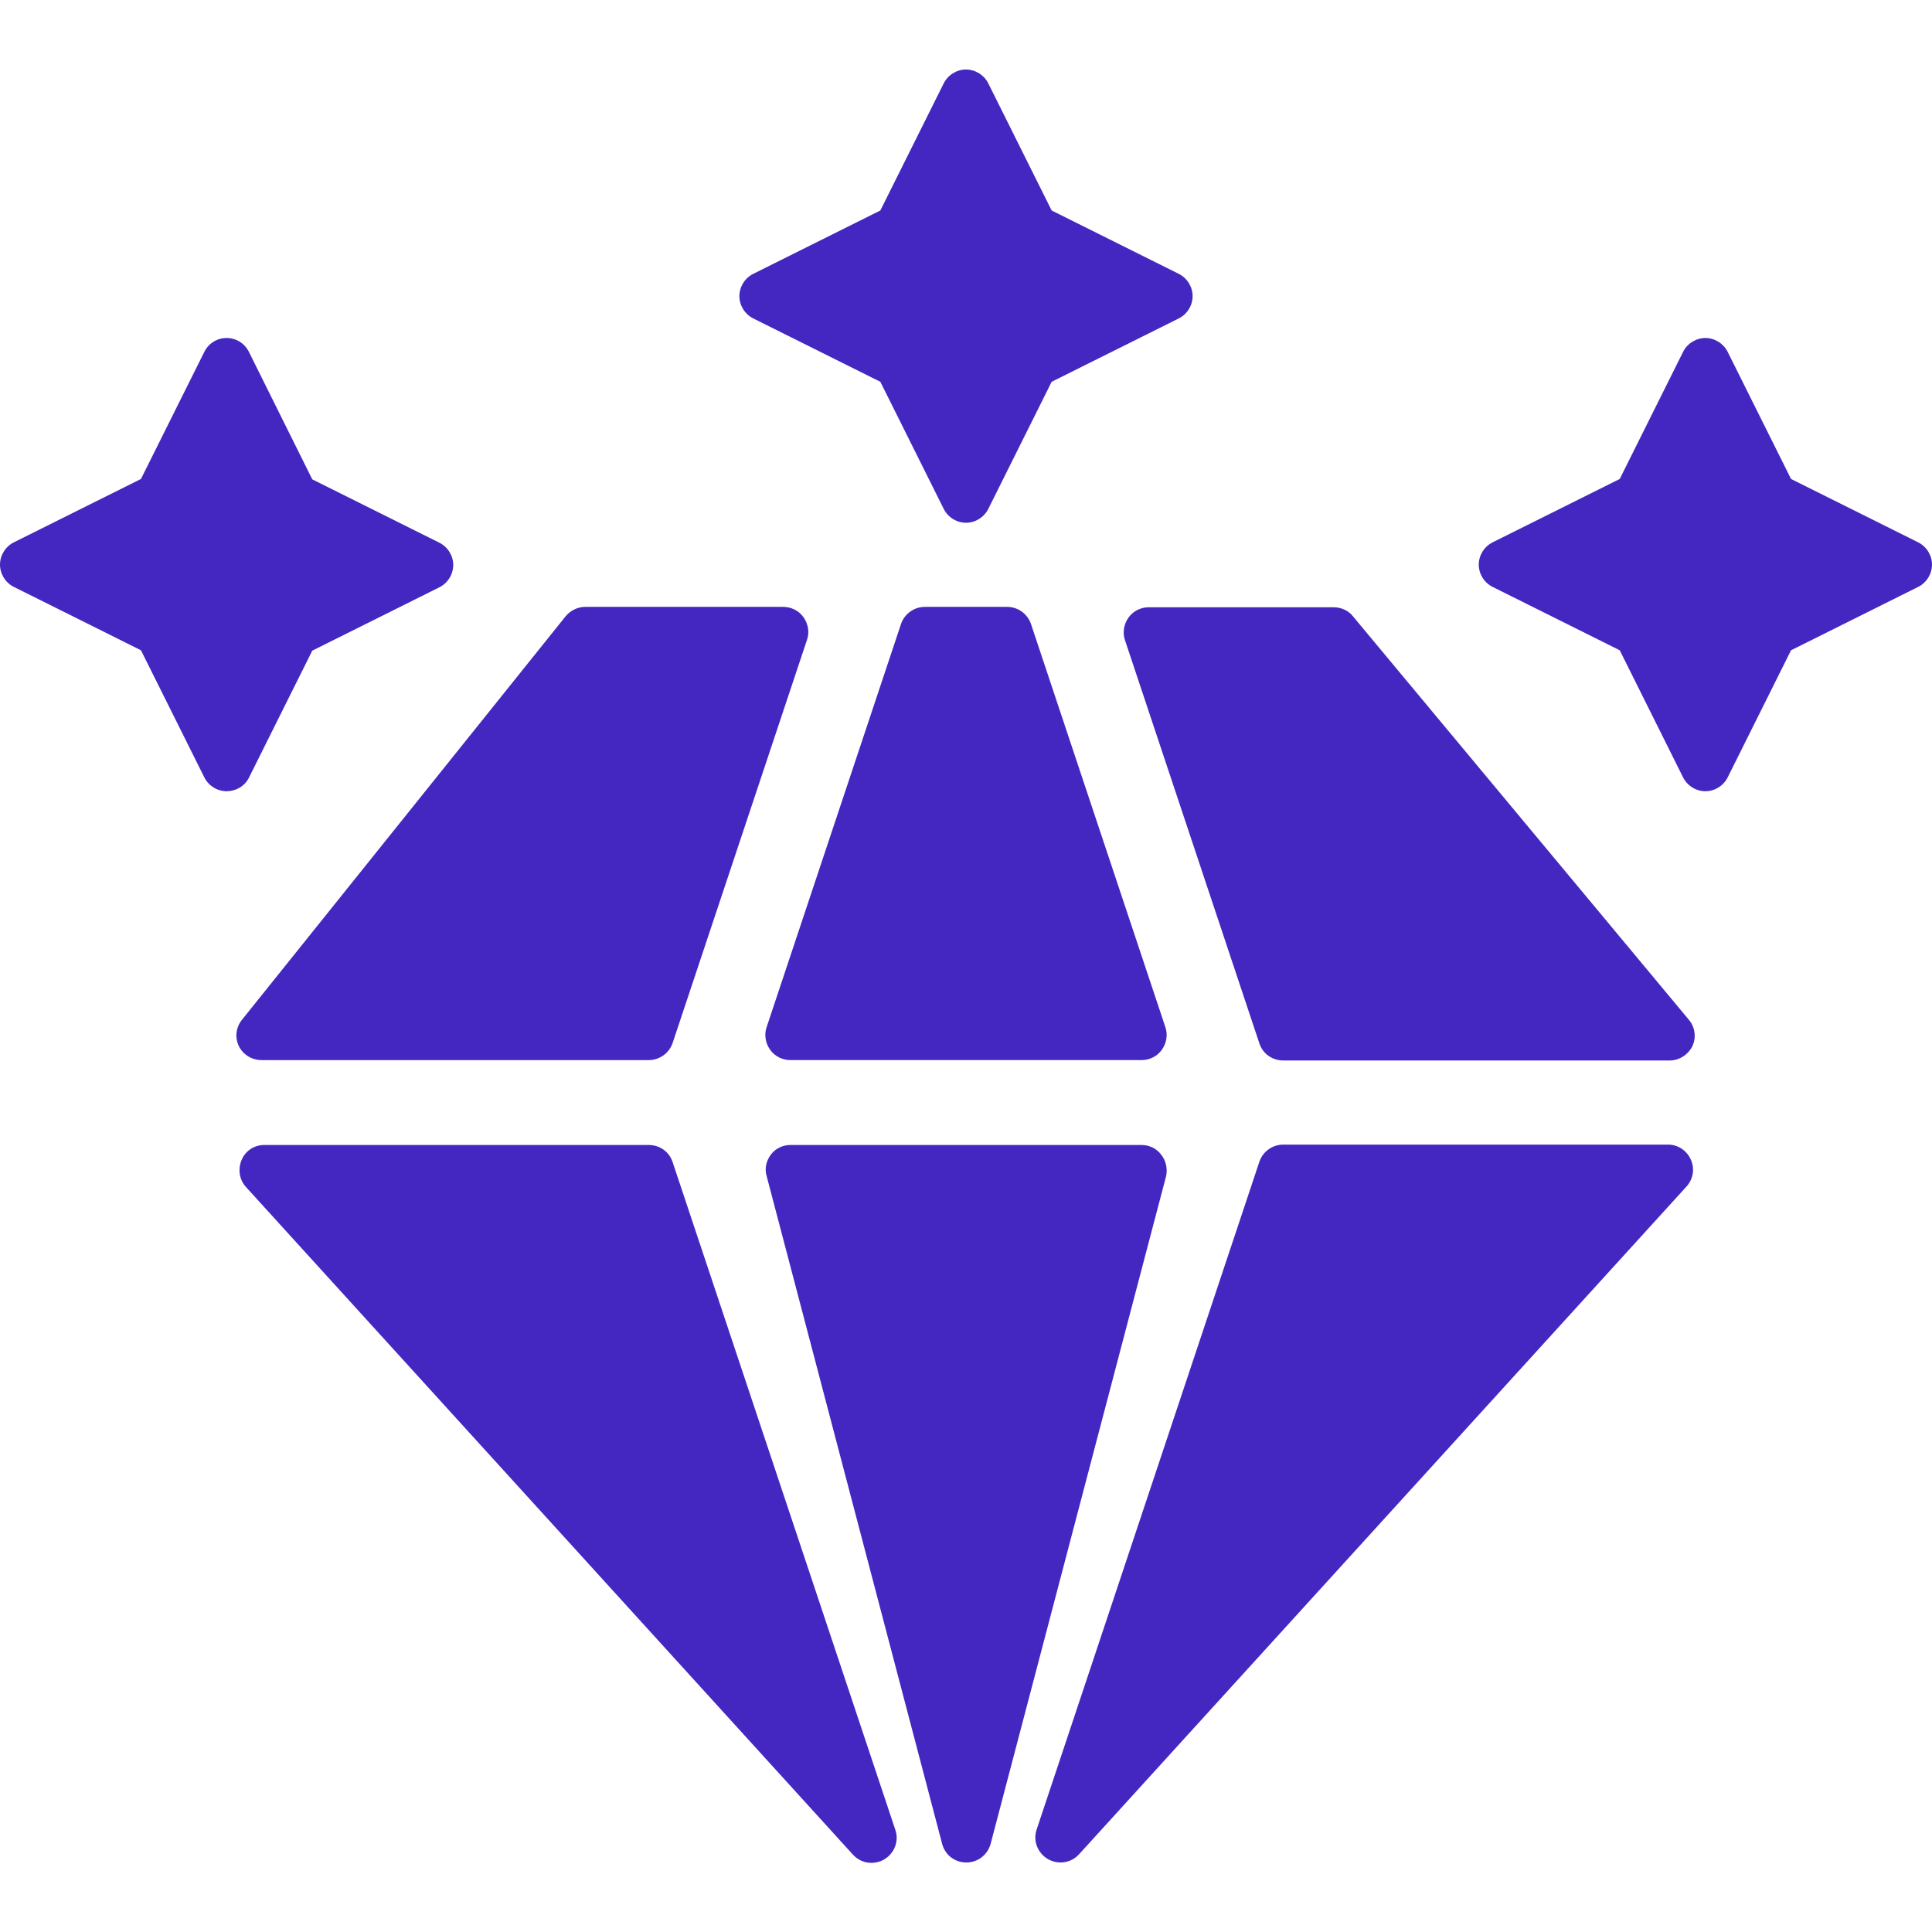 <?xml version="1.0" encoding="utf-8"?>
<!-- Generator: Adobe Illustrator 27.7.0, SVG Export Plug-In . SVG Version: 6.00 Build 0)  -->
<svg version="1.1" id="Layer_1" xmlns="http://www.w3.org/2000/svg" xmlns:xlink="http://www.w3.org/1999/xlink" x="0px" y="0px"
	 viewBox="0 0 503 503" style="enable-background:new 0 0 503 503;" xml:space="preserve">
<style type="text/css">
	.st0{fill:#4427C1;}
</style>
<g>
	<path class="st0" d="M262.2,158h-21.4c-2.8,0-5.3,1.8-6.2,4.4l-35,105c-0.7,2-0.3,4.2,0.9,5.9c1.2,1.7,3.2,2.7,5.3,2.7h91.4
		c2.1,0,4.1-1,5.3-2.7c1.2-1.7,1.6-3.9,0.9-5.9l-35-105C267.5,159.8,265,158,262.2,158z"/>
	<path class="st0" d="M64.8,202.5l16.5-33.1l33.1-16.5c2.2-1.1,3.6-3.4,3.6-5.8s-1.4-4.7-3.6-5.8l-33.1-16.5L64.8,91.6
		C63.7,89.4,61.5,88,59,88s-4.7,1.4-5.8,3.6l-16.5,33.1L3.6,141.2C1.4,142.3,0,144.6,0,147s1.4,4.7,3.6,5.8l33.1,16.5l16.5,33.1
		c1.1,2.2,3.4,3.6,5.8,3.6S63.7,204.7,64.8,202.5z"/>
	<path class="st0" d="M196.1,82.9l33.1,16.5l16.5,33.1c1.1,2.2,3.4,3.6,5.8,3.6s4.7-1.4,5.8-3.6l16.5-33.1l33.1-16.5
		c2.2-1.1,3.6-3.4,3.6-5.8s-1.4-4.7-3.6-5.8l-33.1-16.5l-16.5-33.1c-1.1-2.2-3.4-3.6-5.8-3.6s-4.7,1.4-5.8,3.6l-16.5,33.1
		l-33.1,16.5c-2.2,1.1-3.6,3.4-3.6,5.8S193.9,81.8,196.1,82.9z"/>
	<path class="st0" d="M68.1,276h100.8c2.8,0,5.3-1.8,6.2-4.4l35-105c0.7-2,0.3-4.2-0.9-5.9c-1.2-1.7-3.2-2.7-5.3-2.7h-51.5
		c-2,0-3.8,0.9-5.1,2.4L63,265.5c-1.6,2-1.9,4.6-0.8,6.9C63.3,274.6,65.6,276,68.1,276z"/>
	<path class="st0" d="M352.2,160.4c-1.2-1.5-3.1-2.3-5-2.3h-48.1c-2.1,0-4.1,1-5.3,2.7c-1.2,1.7-1.6,3.9-0.9,5.9l35,105
		c0.9,2.7,3.4,4.4,6.2,4.4h100.6c2.5,0,4.8-1.5,5.9-3.7c1.1-2.3,0.7-5-0.9-6.9L352.2,160.4z"/>
	<path class="st0" d="M434.3,298H334.1c-2.8,0-5.3,1.8-6.2,4.4l-58,173.9c-1,2.9,0.2,6.1,2.9,7.7c1,0.6,2.2,0.9,3.3,0.9
		c1.8,0,3.5-0.7,4.8-2.1l158.2-173.9c1.7-1.9,2.2-4.6,1.1-7C439.2,299.6,436.9,298,434.3,298z"/>
	<path class="st0" d="M499.4,141.2l-33.1-16.5l-16.5-33.1c-1.1-2.2-3.4-3.6-5.8-3.6s-4.7,1.4-5.8,3.6l-16.5,33.1l-33.1,16.5
		c-2.2,1.1-3.6,3.4-3.6,5.8s1.4,4.7,3.6,5.8l33.1,16.5l16.5,33.1c1.1,2.2,3.4,3.6,5.8,3.6s4.7-1.4,5.8-3.6l16.5-33.1l33.1-16.5
		c2.2-1.1,3.6-3.4,3.6-5.8S501.6,142.3,499.4,141.2z"/>
	<path class="st0" d="M175.1,302.5c-0.9-2.7-3.4-4.4-6.2-4.4H68.8c-2.6,0-4.9,1.5-5.9,3.9c-1,2.4-0.6,5.1,1.1,7l158.1,173.9
		c1.3,1.4,3,2.1,4.8,2.1c1.1,0,2.3-0.3,3.3-0.9c2.7-1.6,3.9-4.8,2.9-7.7L175.1,302.5z"/>
	<path class="st0" d="M302.3,300.6c-1.2-1.6-3.1-2.5-5.1-2.5h-91.4c-2,0-3.9,0.9-5.1,2.5c-1.2,1.6-1.7,3.7-1.1,5.6l45.7,173.9
		c0.8,2.9,3.3,4.8,6.3,4.8c3,0,5.5-2,6.3-4.8l45.7-173.9C304,304.3,303.6,302.2,302.3,300.6z"/>
</g>
</svg>
